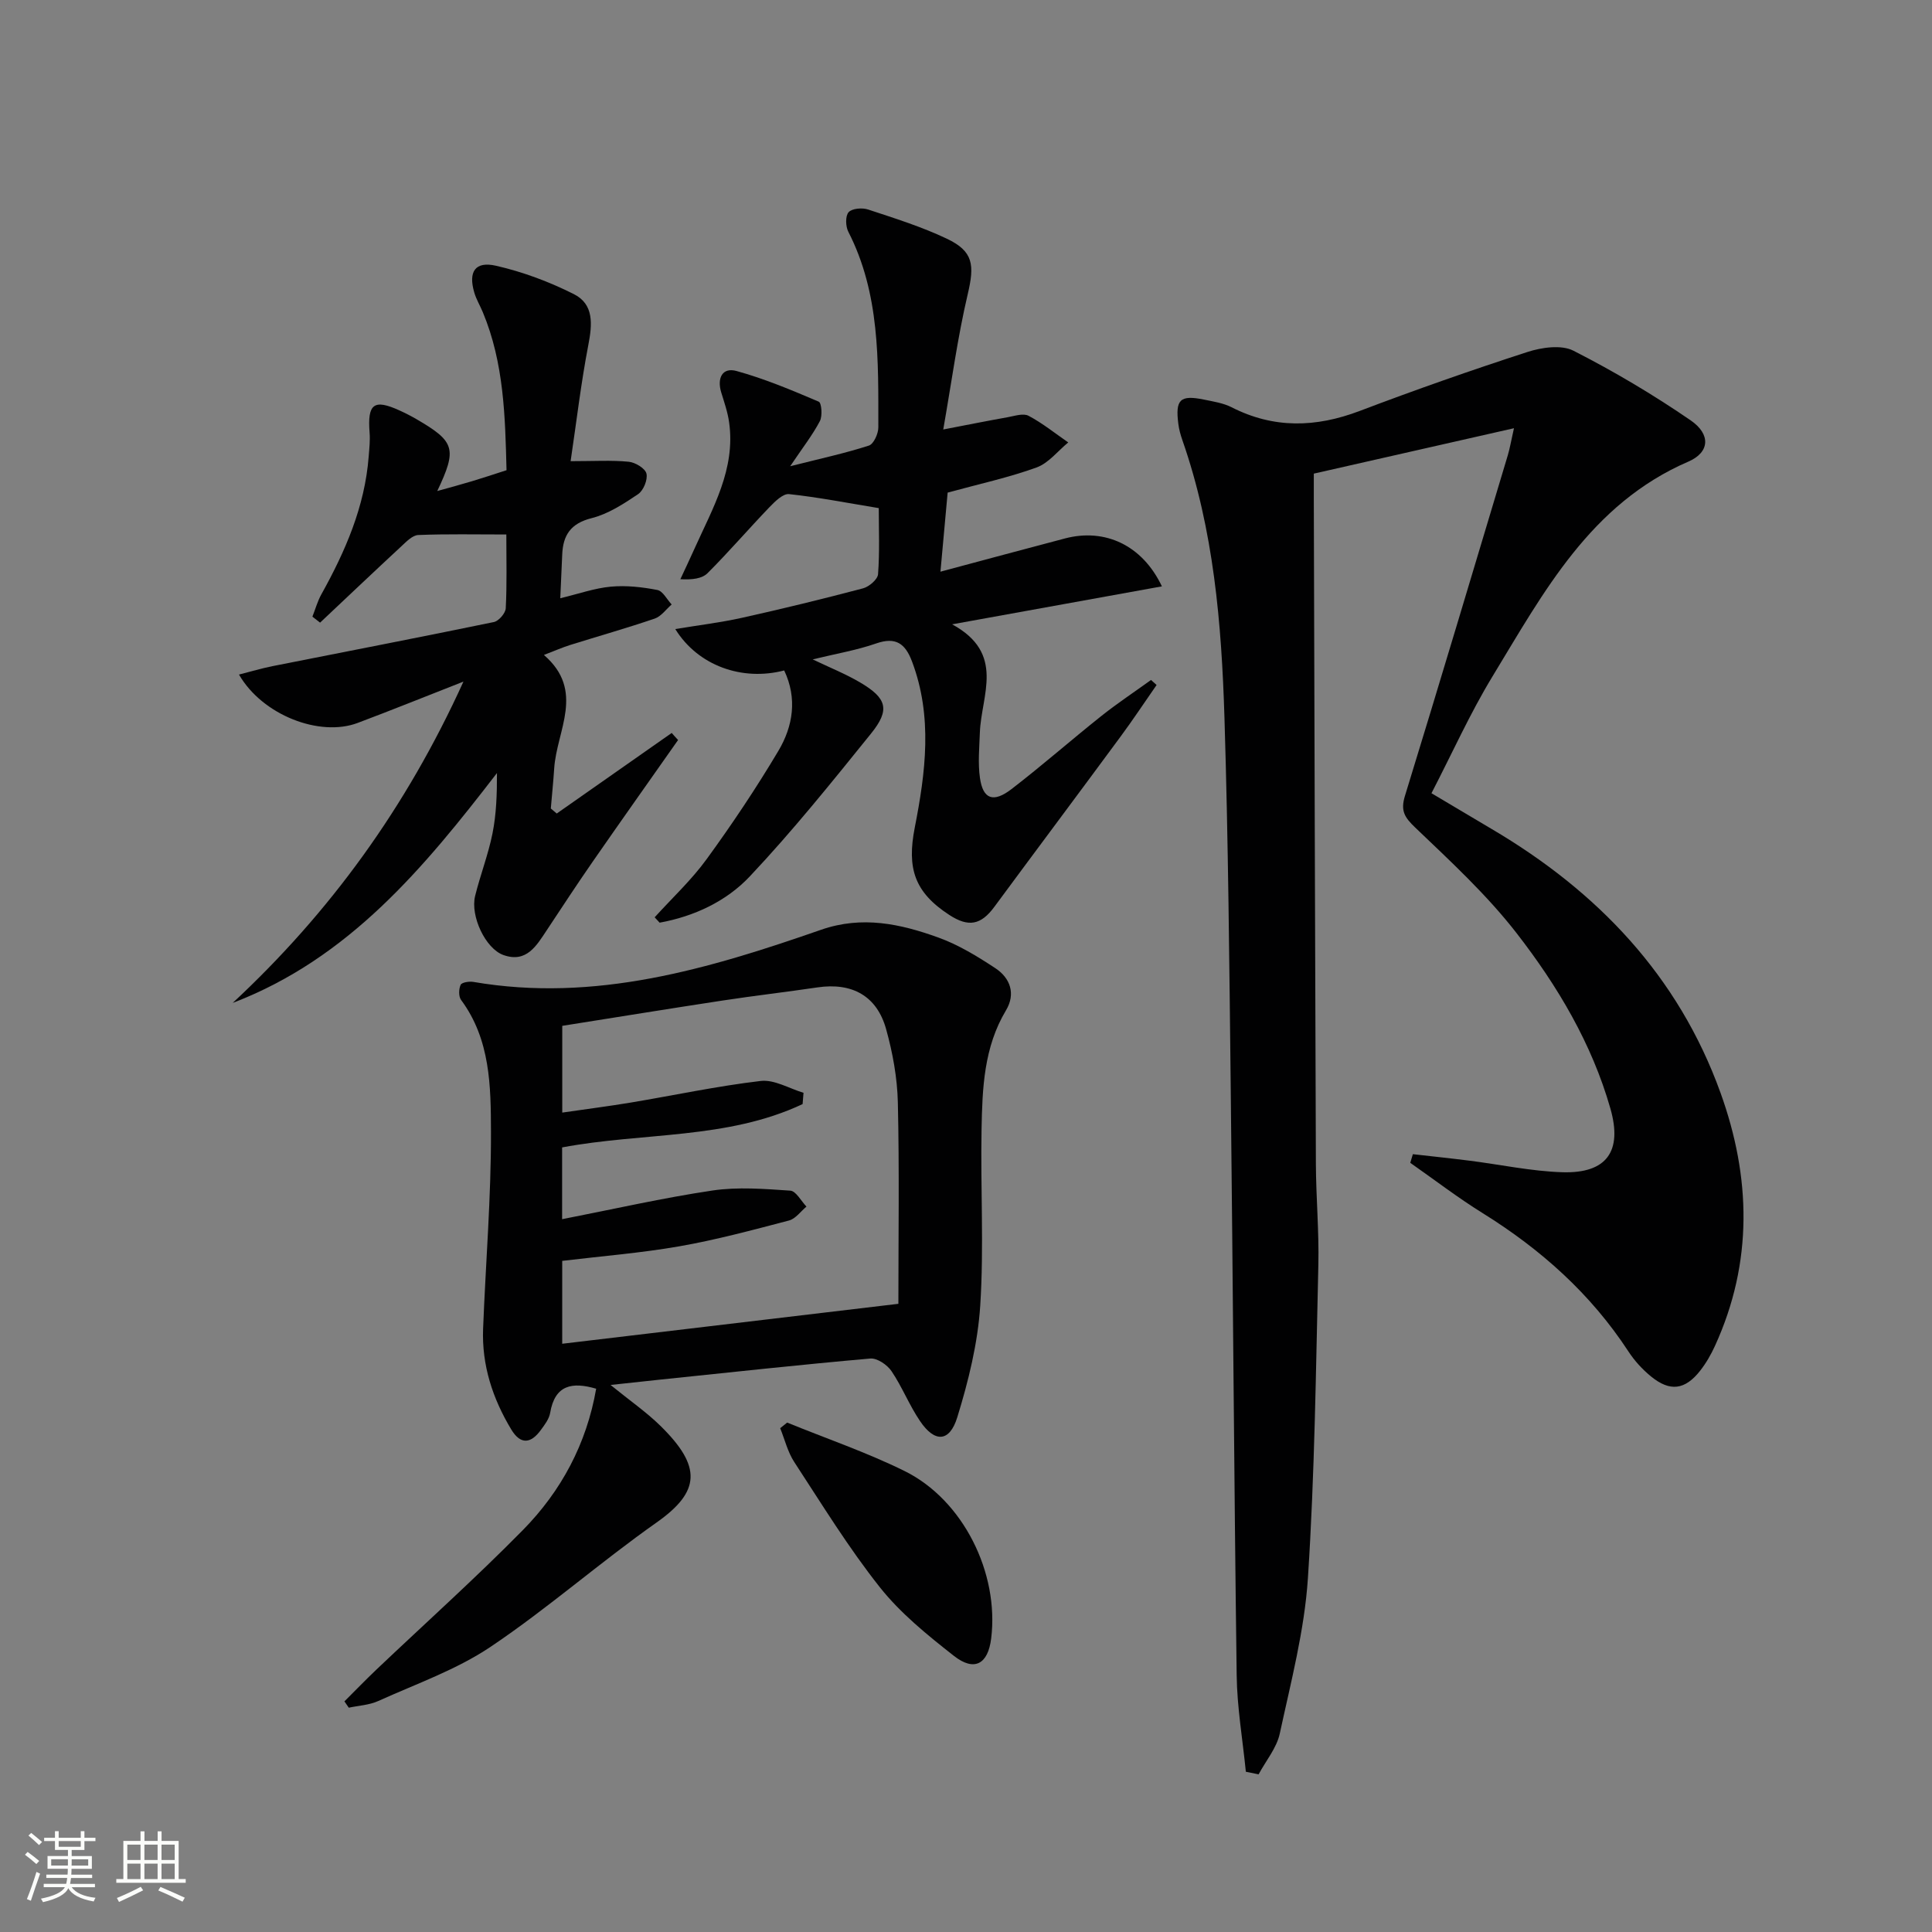 <svg enable-background="new 0 0 400 400" viewBox="0 0 400 400" xmlns="http://www.w3.org/2000/svg"><rect x="0" y="0" width="400" height="400" fill="#808080" stroke="none"/><path d="m5.17 384 .55-.58c.85.61 1.65 1.24 2.4 1.87l-.59.64c-.83-.73-1.62-1.38-2.36-1.93m1.22 9.53-.82-.34c.71-1.76 1.37-3.64 1.98-5.63.24.13.5.25.76.36-.6 1.67-1.24 3.54-1.92 5.61m-.5-13.5.57-.54c.56.44 1.31 1.06 2.26 1.87l-.64.64c-.68-.66-1.41-1.32-2.19-1.97m3.25.46h2.24v-1.36h.77v1.36h4.57v-1.36h.76v1.36h2.28v.69h-2.28v1.84h-2.64v1.26h4.18v2.64h-4.21c0 .45-.02.86-.05 1.21h4.32v.69h-4.38c-.04.34-.1.75-.19 1.22h5.15v.69h-4.82c.87 1.19 2.51 1.92 4.93 2.19-.17.31-.3.57-.37.76-2.77-.49-4.52-1.41-5.26-2.76-.56 1.26-2.3 2.23-5.24 2.9-.12-.24-.26-.48-.43-.72 2.73-.55 4.38-1.34 4.96-2.38h-4.38v-.69h4.65c.1-.38.17-.79.21-1.22h-4.32v-.69h4.4c.03-.34.05-.75.05-1.21h-4.2v-2.64h4.23v-1.26h-2.69v-1.84h-2.24zm1.46 4.46v1.29h3.45c.01-.4.02-.57.01-.53v-.32-.45h-3.46zm1.55-2.59h4.57v-1.19h-4.57zm6.11 2.59h-3.42v.77c-.01.19-.01.37-.02.53h3.44z" fill="#fbfcfa"/><path d="m32.63 379.16h.82v1.98h3.54v7.89h1.46v.78h-14.37v-.78h1.46v-7.89h3.55v-1.98h.82v1.98h2.73v-1.98zm-3.49 11.48.5.73c-1.61.82-3.28 1.63-5 2.41-.13-.27-.28-.55-.44-.82 1.75-.72 3.4-1.49 4.94-2.32m-2.78-5.55h2.73v-3.18h-2.73zm0 3.95h2.73v-3.2h-2.73zm3.54-3.95h2.73v-3.18h-2.73zm0 3.95h2.73v-3.2h-2.73zm7.89 4.68c-1.84-.92-3.51-1.7-5.02-2.32l.45-.73c1.89.8 3.57 1.55 5.04 2.23zm-1.62-11.81h-2.73v3.18h2.73zm-2.73 7.13h2.73v-3.2h-2.73z" fill="#fbfcfa"/><g fill="#010102"><path d="m257.94 366.82c-.66-6.67-1.82-13.32-1.9-20-.54-40.46-.77-80.93-1.23-121.39-.29-25.63-.51-51.27-1.3-76.89-.6-19.44-2.22-38.82-8.71-57.41-.38-1.09-.7-2.23-.84-3.38-.65-5.04.38-6.03 5.3-5.02 1.94.4 4 .71 5.73 1.59 8.75 4.46 17.45 4.2 26.5.77 11.47-4.35 23.06-8.43 34.73-12.21 2.96-.96 7.03-1.55 9.54-.27 8.37 4.26 16.51 9.09 24.26 14.41 4.24 2.91 3.95 6.64-.44 8.54-20.3 8.76-29.99 27.08-40.59 44.51-4.64 7.63-8.31 15.84-12.62 24.16 4.51 2.68 8.47 5.05 12.44 7.39 21.92 12.91 38.68 30.41 47.41 54.65 6.3 17.48 6.75 35.07-1.14 52.35-.82 1.8-1.83 3.57-3.05 5.13-3.15 4.04-6.28 4.45-10.23 1.21-1.77-1.45-3.4-3.23-4.65-5.15-7.8-11.94-18.12-21.14-30.16-28.63-5.17-3.21-10.02-6.94-15.01-10.43.18-.6.36-1.2.54-1.79 3.92.45 7.84.85 11.75 1.35 6.42.81 12.81 2.19 19.24 2.39 9.11.27 12.44-4.31 9.91-13.17-3.84-13.47-10.95-25.41-19.41-36.31-6.16-7.95-13.69-14.89-20.99-21.87-2.23-2.13-3.09-3.48-2.14-6.57 7.22-23.47 14.23-47 21.29-70.51.41-1.36.64-2.78 1.28-5.61-14.31 3.25-27.58 6.26-41.44 9.4 0 1.53-.01 3.49 0 5.45.14 45.82.25 91.63.43 137.45.03 6.98.67 13.97.51 20.94-.51 21.62-.75 43.27-2.16 64.83-.71 10.82-3.53 21.54-5.83 32.21-.65 2.98-2.88 5.62-4.38 8.42-.89-.18-1.77-.36-2.64-.54z"/><path d="m126.41 286.74c3.97 3.23 7.39 5.59 10.31 8.45 8.59 8.43 8.35 13.6-.8 20.04-11.69 8.23-22.48 17.75-34.34 25.72-7.07 4.75-15.4 7.67-23.25 11.22-1.87.85-4.07.95-6.12 1.39-.3-.44-.6-.87-.9-1.31 2.2-2.19 4.36-4.43 6.61-6.57 10.13-9.62 20.55-18.95 30.34-28.9 7.94-8.07 13.19-17.87 15.17-29.26-4.97-1.46-8.55-.81-9.53 5.02-.21 1.23-1.11 2.41-1.89 3.48-2.04 2.83-4.19 3.21-6.17-.08-3.85-6.4-6.11-13.3-5.82-20.83.53-13.62 1.67-27.23 1.63-40.84-.03-9.35-.11-19.04-6.18-27.23-.54-.72-.5-2.26-.1-3.14.23-.51 1.76-.75 2.61-.61 25.19 4.33 48.72-2.68 72.01-10.79 8.51-2.96 16.43-1.23 24.27 1.6 4.17 1.5 8.09 3.9 11.81 6.35 3.1 2.04 4.26 5.31 2.21 8.73-4.59 7.65-4.9 16.15-5.06 24.62-.23 12.16.51 24.36-.27 36.47-.5 7.81-2.44 15.66-4.76 23.18-1.6 5.17-4.67 5.26-7.7.78-2.23-3.28-3.7-7.08-5.92-10.36-.89-1.31-2.98-2.73-4.39-2.6-14.56 1.28-29.1 2.87-43.64 4.38-3.07.32-6.15.66-10.13 1.09zm-10.01-25.69v17.16c23.03-2.74 45.69-5.43 69.6-8.27 0-13.75.21-27.73-.11-41.69-.12-5.09-1.06-10.27-2.43-15.18-1.92-6.91-7.08-9.69-14.21-8.64-6.56.97-13.16 1.73-19.71 2.73-11.1 1.69-22.18 3.5-33.13 5.23v17.96c4.99-.73 9.58-1.31 14.15-2.07 8.98-1.5 17.91-3.42 26.94-4.48 2.82-.33 5.9 1.57 8.86 2.45-.06.78-.13 1.56-.19 2.34-15.62 7.36-33.05 5.82-49.79 8.97v14.86c10.66-2.08 20.85-4.41 31.15-5.94 5.26-.78 10.74-.33 16.09.03 1.19.08 2.24 2.15 3.35 3.3-1.19.99-2.25 2.52-3.61 2.88-7.53 1.97-15.08 4.01-22.74 5.35-7.97 1.39-16.08 2.03-24.22 3.01z"/><path d="m135.54 189.92c3.63-4.01 7.64-7.73 10.79-12.08 5.26-7.23 10.25-14.69 14.82-22.37 3.05-5.12 3.95-10.88 1.21-16.66-8.67 2.26-17.83-.95-22.55-8.57 4.82-.8 9.34-1.34 13.76-2.32 8.41-1.87 16.78-3.91 25.11-6.11 1.25-.33 3.02-1.84 3.11-2.92.35-4.6.15-9.24.15-13.69-6.51-1.07-12.52-2.25-18.58-2.9-1.24-.13-2.9 1.51-4.02 2.67-4.33 4.51-8.41 9.26-12.83 13.68-1.13 1.14-3.13 1.41-5.65 1.27 1-2.15 2.02-4.29 2.99-6.46 3.73-8.29 8.46-16.34 7.11-25.99-.29-2.11-1.01-4.18-1.64-6.23-.9-2.95.23-5.24 3.16-4.43 5.82 1.6 11.45 3.97 17.03 6.35.59.25.8 2.95.24 4.02-1.49 2.85-3.51 5.42-6.15 9.35 6.45-1.63 11.45-2.71 16.3-4.28.99-.32 1.96-2.48 1.95-3.79-.01-13.8.35-27.67-6.22-40.49-.57-1.11-.63-3.27.07-4.04.72-.79 2.82-.96 4.04-.55 5.5 1.82 11.08 3.56 16.29 6.04 5.53 2.62 5.75 5.45 4.33 11.48-2.11 8.97-3.33 18.15-5.07 28.02 5.3-1.02 9.29-1.82 13.29-2.53 1.46-.26 3.28-.89 4.38-.3 2.9 1.53 5.49 3.64 8.21 5.51-2.17 1.78-4.08 4.29-6.57 5.19-5.74 2.08-11.76 3.38-18.4 5.2-.45 4.91-.94 10.26-1.49 16.37 9.18-2.45 17.49-4.71 25.81-6.89 8.22-2.15 15.97 1.36 20.04 9.93-14.17 2.57-28.04 5.08-43.43 7.86 11.12 6.05 6.01 14.68 5.74 22.43-.11 3.13-.42 6.32.02 9.39.63 4.39 2.77 5.19 6.55 2.28 6.33-4.87 12.33-10.15 18.58-15.12 3.31-2.63 6.85-4.98 10.29-7.46.38.35.77.69 1.15 1.04-2.48 3.56-4.87 7.18-7.45 10.67-8.68 11.78-17.45 23.49-26.14 35.26-2.77 3.76-5.34 4.28-9.34 1.67-7.21-4.7-8.79-9.64-7.14-18.07 2.24-11.43 3.74-22.97-.56-34.38-1.39-3.69-3.32-5.18-7.43-3.75-4.06 1.41-8.35 2.13-13.14 3.3 3.55 1.7 6.8 3 9.78 4.75 5.61 3.29 6.29 5.67 2.28 10.63-8.12 10.06-16.24 20.17-25.1 29.57-4.85 5.14-11.5 8.26-18.65 9.56-.33-.36-.68-.73-1.03-1.11z"/><path d="m140.39 153.21c-5.91 8.41-11.86 16.8-17.72 25.25-3.22 4.64-6.32 9.38-9.44 14.09-2.15 3.24-4.22 6.88-9 5.18-3.73-1.33-6.89-8.09-5.86-12.24 1.07-4.33 2.71-8.54 3.59-12.91.81-4.03.94-8.2.93-12.53-15.09 19.58-30.62 38.38-54.71 47.59 20.12-18.72 35.91-40.42 47.77-66.52-7.97 3.12-14.91 5.93-21.91 8.56-7.85 2.95-19.7-1.6-24.56-10.02 2.49-.63 4.71-1.3 6.98-1.75 15.26-3.03 30.54-5.97 45.78-9.12 1.02-.21 2.42-1.83 2.47-2.86.26-4.94.12-9.9.12-15.27-6.41 0-12.33-.13-18.24.11-1.19.05-2.45 1.36-3.47 2.31-5.65 5.24-11.24 10.54-16.85 15.83-.53-.41-1.06-.82-1.59-1.24.61-1.54 1.05-3.17 1.85-4.61 4.97-8.93 9-18.17 9.8-28.52.13-1.65.32-3.33.19-4.97-.47-5.98.88-7.02 6.22-4.58 1.21.55 2.4 1.16 3.55 1.83 7.91 4.61 8.38 6.11 4.24 14.84 2.69-.75 4.98-1.36 7.26-2.05 2.21-.66 4.4-1.4 7.08-2.26-.28-11.1-.52-22.18-4.9-32.69-.57-1.38-1.37-2.69-1.78-4.11-1.26-4.28.17-6.52 4.5-5.53 5.55 1.26 11.04 3.32 16.13 5.88 4.19 2.11 3.81 6.28 2.98 10.56-1.52 7.9-2.45 15.91-3.66 24.02 4.9 0 8.49-.23 12.03.12 1.36.13 3.41 1.37 3.67 2.45.3 1.26-.62 3.51-1.73 4.26-2.99 2.01-6.2 4.11-9.63 4.97-4.34 1.09-5.92 3.53-6.08 7.56-.11 2.81-.25 5.61-.4 9.02 3.83-.92 7.11-2.09 10.47-2.4 3.18-.29 6.48.08 9.63.69 1.14.22 1.98 1.96 2.96 3-1.16 1-2.16 2.46-3.5 2.92-5.8 1.98-11.71 3.65-17.56 5.48-1.55.49-3.04 1.15-5.39 2.05 8.6 7.44 2.64 15.61 2.13 23.5-.18 2.77-.47 5.52-.7 8.29.41.35.82.69 1.23 1.04 7.93-5.56 15.86-11.12 23.8-16.68.41.49.87.97 1.32 1.46z"/><path d="m162.97 294.53c8.12 3.31 16.47 6.16 24.31 10.03 12.14 5.99 19.62 21.13 17.93 34.68-.66 5.32-3.49 6.91-7.73 3.58-5.47-4.3-11.04-8.8-15.32-14.2-6.49-8.18-11.98-17.15-17.71-25.91-1.36-2.08-1.97-4.66-2.92-7.02.48-.39.96-.77 1.44-1.16z"/></g></svg>